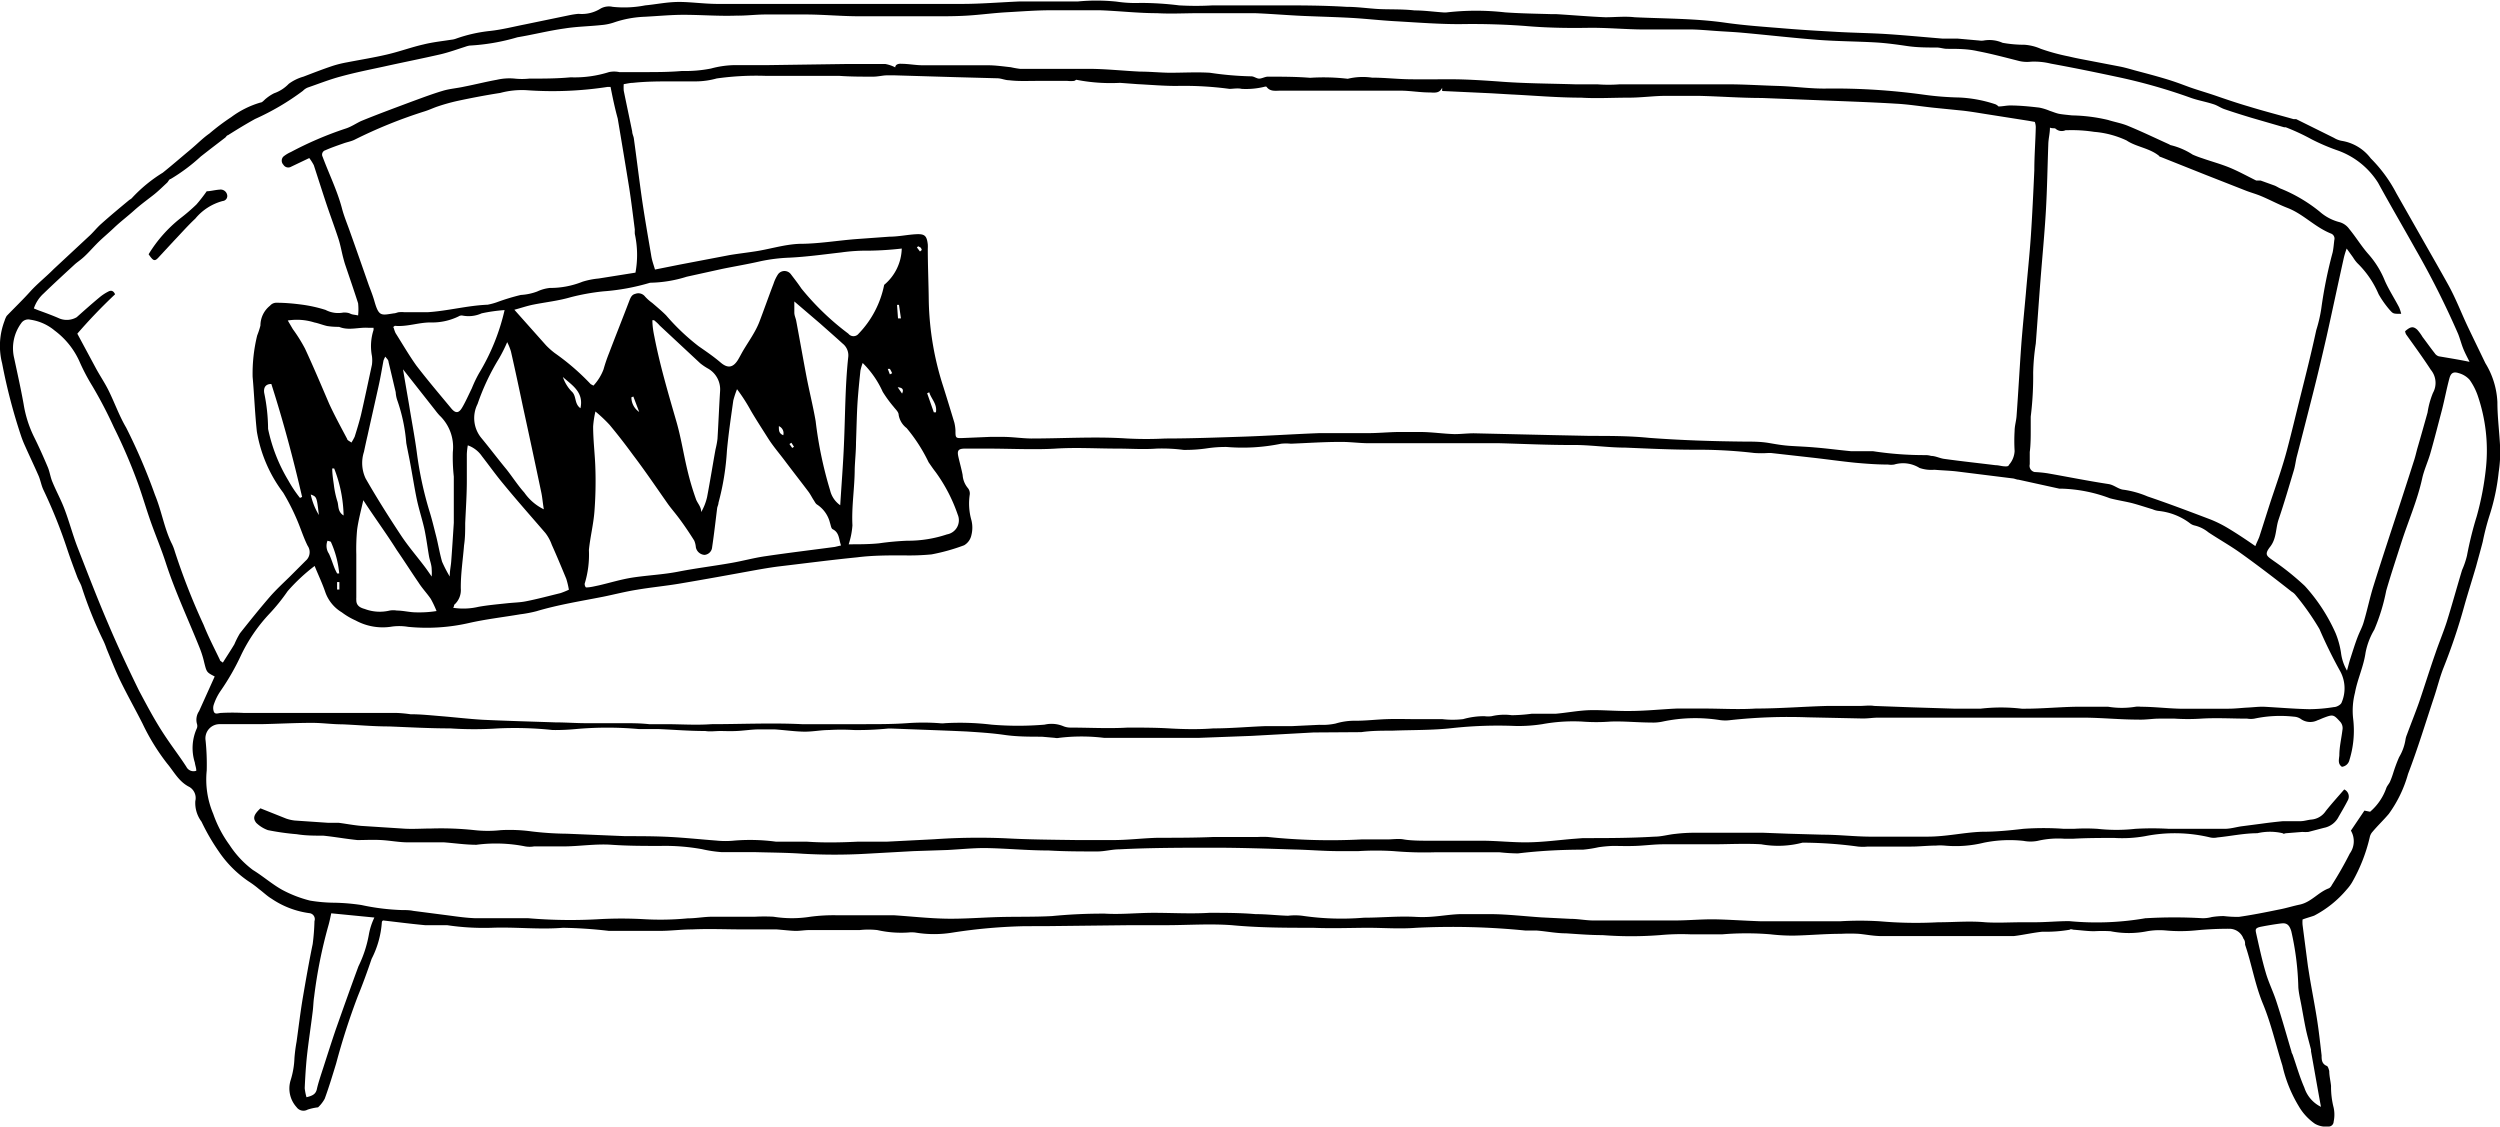 <svg xmlns="http://www.w3.org/2000/svg" viewBox="0 0 153.59 69.21"><g id="レイヤー_2" data-name="レイヤー 2"><g id="レイヤー_1-2" data-name="レイヤー 1"><path d="M141.46,56.49a2.19,2.19,0,0,0,0,.33l.33,2.54.12.75c.14.82.3,1.64.43,2.46s.2,1.51.29,2.27c0,.25,0,.5.3.64.08,0,.14.2.17.32,0,.3.08.61.11.91a5.12,5.12,0,0,0,.16,1.34,2.06,2.06,0,0,1,0,.86.31.31,0,0,1-.33.3,1.36,1.36,0,0,1-.82-.17,3.37,3.37,0,0,1-1-1.09,8.37,8.37,0,0,1-1-2.49c-.4-1.27-.69-2.57-1.19-3.78s-.69-2.44-1.1-3.64c0-.12,0-.25-.1-.37a.92.92,0,0,0-.87-.61,20.35,20.35,0,0,0-2.07.1,9.84,9.84,0,0,1-1.88,0,4.39,4.39,0,0,0-1.09.05,5.73,5.73,0,0,1-2.26,0,8.85,8.85,0,0,0-1,0c-.41,0-.83-.06-1.24-.09-.09,0-.19-.07-.27,0a8.48,8.48,0,0,1-1.67.12c-.59.06-1.18.2-1.77.27-.38,0-.76,0-1.14,0l-1.08,0-4.09,0c-.58,0-1.17,0-1.75,0s-1-.1-1.46-.14a9.76,9.76,0,0,0-1.08,0c-1,0-1.93.09-2.89.11a12,12,0,0,1-1.46-.08,17.92,17.92,0,0,0-2.93,0c-.64,0-1.3,0-2,0a14.29,14.29,0,0,0-1.85.05,23.11,23.11,0,0,1-3.53,0c-.75,0-1.49-.06-2.24-.11-.59,0-1.18-.12-1.78-.17-.23,0-.47,0-.7,0A45.4,45.4,0,0,0,87,57c-1,.08-2,0-2.94,0s-2.25.05-3.38,0c-1.65,0-3.31,0-5-.16-1.36-.1-2.71,0-4.06,0-.73,0-1.45,0-2.18,0l-5.29.06H63a33.28,33.28,0,0,0-4.45.39,7,7,0,0,1-2.33,0,2,2,0,0,0-.43,0,6.68,6.68,0,0,1-1.89-.15,4.92,4.92,0,0,0-1.09,0h-3.1c-.27,0-.54.05-.81.05s-.79-.06-1.18-.09l-1,0-1,0c-1.07,0-2.14-.05-3.21,0-.65,0-1.3.09-2,.09-1,0-2.06,0-3.1,0A27.74,27.74,0,0,0,34.58,57c-1.47.12-2.94-.06-4.4,0a15.3,15.3,0,0,1-2.71-.16c-.44,0-.9,0-1.35,0-.86-.08-1.72-.19-2.57-.29-.05,0-.09.07-.09.1a5.79,5.79,0,0,1-.63,2.26c-.26.77-.54,1.54-.85,2.3a42.26,42.26,0,0,0-1.33,4.13c-.22.72-.44,1.45-.7,2.16a2.07,2.07,0,0,1-.41.53,3.22,3.22,0,0,0-.64.14.52.52,0,0,1-.68-.15,1.71,1.71,0,0,1-.36-1.67A5.15,5.15,0,0,0,18.09,65,9.83,9.83,0,0,1,18.22,64c.13-.93.24-1.87.4-2.8S19,59,19.21,58a13.38,13.38,0,0,0,.11-1.41A.37.37,0,0,0,19,56.1a5.4,5.4,0,0,1-2.32-.89c-.27-.16-.51-.4-.77-.59a6,6,0,0,0-.65-.48,6.89,6.89,0,0,1-1.82-1.83,13,13,0,0,1-1.06-1.83A1.91,1.91,0,0,1,12,49.21a.79.79,0,0,0-.36-.86c-.65-.32-.95-.94-1.37-1.44a13.13,13.13,0,0,1-1.51-2.45c-.44-.87-.92-1.72-1.35-2.6-.32-.65-.58-1.33-.86-2a4.47,4.47,0,0,0-.25-.6A25,25,0,0,1,5,36c-.07-.18-.18-.36-.25-.54-.21-.56-.42-1.12-.61-1.69A30.93,30.93,0,0,0,2.67,30.1c-.13-.27-.18-.59-.3-.87-.27-.62-.56-1.22-.83-1.83a6.25,6.25,0,0,1-.24-.6A34.71,34.71,0,0,1,.13,22.32a4.31,4.31,0,0,1,.15-2.61,1.36,1.36,0,0,1,.13-.3c.48-.5,1-1,1.44-1.49s1-.93,1.45-1.39l2.15-2c.27-.24.49-.53.76-.77.57-.51,1.16-1,1.74-1.48,0,0,.13-.07.17-.13A9,9,0,0,1,10,10.61c.55-.44,1.09-.91,1.63-1.36s.8-.74,1.24-1.05a13.23,13.23,0,0,1,1.33-1A5.67,5.67,0,0,1,16,6.3c.12,0,.23-.16.35-.25a2.58,2.58,0,0,1,.49-.32,2.29,2.29,0,0,0,.9-.58,2.8,2.8,0,0,1,.9-.44c.6-.23,1.19-.46,1.79-.66a6.8,6.8,0,0,1,.89-.22c.82-.16,1.64-.29,2.45-.48s1.5-.45,2.25-.62c.56-.14,1.14-.2,1.71-.29A1.1,1.1,0,0,0,28,2.38a9.05,9.05,0,0,1,2.12-.48c.72-.08,1.42-.26,2.13-.4L35,.93a5,5,0,0,1,.54-.08A2.17,2.17,0,0,0,36.91.52a1.06,1.06,0,0,1,.73-.1,6.69,6.69,0,0,0,2-.09c.65-.06,1.3-.2,2-.21S43.18.23,44,.24c1.16,0,2.32,0,3.48,0s2.47,0,3.7,0l4.91,0c1,0,2.06,0,3.09,0S61.47.14,62.63.09c.74,0,1.48,0,2.23,0l1.36,0A11.88,11.88,0,0,1,68.6.1a7.85,7.85,0,0,0,1.46.08,19.13,19.13,0,0,1,2.38.15,17.88,17.88,0,0,0,2.07,0c1.29,0,2.58,0,3.87,0,1.45,0,2.89,0,4.34.09.64,0,1.27.09,1.9.13s1.52,0,2.28.09c.58,0,1.15.08,1.73.12a1.22,1.22,0,0,0,.27,0,15.79,15.79,0,0,1,3.57,0c1,.07,1.93.08,2.89.11h.27c1,.06,2,.15,3,.19.6,0,1.2-.07,1.8,0,1.86.09,3.74.07,5.6.34,1.2.17,2.42.25,3.63.35s2.14.15,3.21.21,2.1.07,3.15.14,2.2.18,3.3.27c.31,0,.62,0,.93,0l1.35.12a.84.84,0,0,0,.27,0,2,2,0,0,1,1.16.14,7.61,7.61,0,0,0,1.35.12,3,3,0,0,1,1,.25,12.61,12.61,0,0,0,1.73.47c.37.09.74.16,1.11.23l2.08.4c.28.06.56.14.84.22.64.17,1.29.34,1.92.53s1,.34,1.44.5,1.1.35,1.65.54,1.31.45,2,.65c.91.28,1.84.52,2.76.78,0,0,.11,0,.16,0l2.32,1.15a1.38,1.38,0,0,0,.46.18,2.79,2.79,0,0,1,1.8,1.08,8.68,8.68,0,0,1,1.57,2.14l1.67,2.94c.5.88,1,1.75,1.5,2.65s.82,1.77,1.24,2.65.71,1.47,1.06,2.2a5,5,0,0,1,.74,2.4c0,.94.13,1.88.17,2.82a8,8,0,0,1-.09,1.47,13.1,13.1,0,0,1-.59,2.75,15.57,15.57,0,0,0-.39,1.53c-.13.51-.27,1-.41,1.52-.24.82-.5,1.63-.73,2.45A35.85,35.85,0,0,1,150.13,41c-.24.6-.39,1.24-.6,1.86-.52,1.57-1,3.15-1.59,4.69A7.72,7.72,0,0,1,146.76,50c-.32.38-.69.73-1,1.1a.7.7,0,0,0-.17.33,10.25,10.25,0,0,1-1.09,2.78,2.67,2.67,0,0,1-.32.43,6.6,6.6,0,0,1-2,1.61C142,56.32,141.72,56.39,141.46,56.49ZM19.33,34.77a11.22,11.22,0,0,0-1.66,1.55,11.73,11.73,0,0,1-1.13,1.4,10,10,0,0,0-1.72,2.51,14.8,14.8,0,0,1-1.27,2.22,3.31,3.31,0,0,0-.41.82.66.66,0,0,0,0,.46c.08.18.27.08.43.07a13.28,13.28,0,0,1,1.41,0c.56,0,1.11,0,1.67,0,.91,0,1.81,0,2.72,0l1.68,0c1.1,0,2.21,0,3.31,0a8.08,8.08,0,0,1,.86.08c.64,0,1.27.07,1.9.12.85.07,1.69.17,2.54.22,1.49.07,3,.11,4.46.16.64,0,1.27.05,1.91.05l2.28,0c.52,0,1,0,1.57.06.35,0,.69,0,1,0,.94,0,1.88.07,2.83,0,1.85,0,3.7-.09,5.55,0,.52,0,1,0,1.58,0l2.27,0c.87,0,1.75,0,2.61-.06a13.49,13.49,0,0,1,2,0,1.22,1.22,0,0,0,.33,0,16.21,16.21,0,0,1,2.87.09,19.58,19.58,0,0,0,3.25,0,1.89,1.89,0,0,1,1.17.1,1.16,1.16,0,0,0,.42.08c1.17,0,2.35.07,3.52,0,.85,0,1.7,0,2.55.05s1.81.07,2.71,0c1.07,0,2.14-.1,3.21-.14.54,0,1.08,0,1.63,0l1.68-.08a3.78,3.78,0,0,0,1-.08,4,4,0,0,1,1.23-.17c.65,0,1.29-.08,1.94-.1s1.09,0,1.63,0,1.16,0,1.74,0a5.54,5.54,0,0,0,1.29,0A4.69,4.69,0,0,1,91.2,44a1.62,1.62,0,0,0,.44,0,3.43,3.43,0,0,1,1.24-.06,10.16,10.16,0,0,0,1.22-.09c.49,0,1,0,1.47,0,.7-.06,1.4-.2,2.1-.22s1.62.06,2.43.05c1,0,2-.11,2.93-.15.54,0,1.09,0,1.63,0,1.07,0,2.14.07,3.21,0,1.47,0,2.93-.12,4.4-.16.66,0,1.31,0,2,0,.29,0,.58-.05.87,0l2.44.09,2.56.08c.51,0,1,0,1.52,0a10.88,10.88,0,0,1,2.55,0l.21,0c1,0,2.07-.1,3.1-.12.65,0,1.3,0,2,0a5.26,5.26,0,0,0,1.68,0,1.16,1.16,0,0,1,.32,0c.8,0,1.6.1,2.39.12,1,0,2,0,3,0,.4,0,.79-.05,1.19-.07s.65-.06,1-.05c.92.05,1.85.13,2.77.15a9.85,9.85,0,0,0,1.52-.13c.17,0,.43-.15.47-.28a2.2,2.2,0,0,0-.07-1.89,28.91,28.91,0,0,1-1.29-2.62A15.86,15.86,0,0,0,141,36.52a.87.87,0,0,0-.21-.17c-1-.79-2.06-1.6-3.12-2.36-.64-.46-1.34-.85-2-1.29a2.1,2.1,0,0,0-.86-.42.73.73,0,0,1-.29-.15,3.84,3.84,0,0,0-1.9-.74,1.27,1.27,0,0,1-.37-.1c-.4-.12-.79-.25-1.19-.36s-1-.2-1.44-.32a9.1,9.1,0,0,0-3-.59l-.11,0-2.5-.55c-.12,0-.24-.07-.37-.08l-3.45-.43c-.45-.05-.9-.06-1.35-.1a2.22,2.22,0,0,1-.91-.11,1.91,1.91,0,0,0-1.56-.21,1.22,1.22,0,0,1-.38,0c-.67,0-1.34-.05-2-.11-.9-.09-1.8-.22-2.7-.32l-2.49-.28s-.1,0-.16,0a6.17,6.17,0,0,1-.86,0,29.44,29.44,0,0,0-3.63-.2c-1.44,0-2.87-.07-4.3-.13-1.11,0-2.22-.18-3.32-.16-1.47,0-2.94-.07-4.41-.11-1.32,0-2.65,0-4,0l-1.14,0-1.79,0-1.09,0c-.59,0-1.19-.09-1.79-.08-1,0-2,.07-3,.11a3,3,0,0,0-.6,0,11.75,11.75,0,0,1-3.35.2,7.8,7.8,0,0,0-1.18.08,9.08,9.08,0,0,1-1.47.1,10.2,10.2,0,0,0-1.66-.08c-.8.06-1.6,0-2.39,0-1.27,0-2.54-.08-3.81,0s-2.8,0-4.2,0c-.45,0-.91,0-1.36,0s-.49.15-.41.51.19.74.26,1.11a1.39,1.39,0,0,0,.31.79.53.53,0,0,1,.13.4,3.72,3.72,0,0,0,.1,1.59,1.87,1.87,0,0,1,0,.91.94.94,0,0,1-.45.63,12.09,12.09,0,0,1-2,.56,14.39,14.39,0,0,1-1.74.06c-.94,0-1.89,0-2.83.12-1.61.16-3.21.37-4.82.56-.48.06-1,.15-1.45.23-1.53.28-3.07.56-4.61.82-.88.15-1.76.23-2.64.38-.7.11-1.39.29-2.08.43-1.37.27-2.76.49-4.1.89a7.76,7.76,0,0,1-1,.19c-1.06.18-2.12.3-3.17.54a11.64,11.64,0,0,1-3.72.23,3.32,3.32,0,0,0-1.09,0,3.48,3.48,0,0,1-2.13-.39,4.3,4.3,0,0,1-.85-.5,2.36,2.36,0,0,1-1-1.2C19.8,35.83,19.56,35.34,19.33,34.77ZM40.24,16.56l1.5-.3,3.09-.59c.48-.08,1-.14,1.45-.21.95-.13,1.86-.44,2.83-.48,1.16,0,2.32-.2,3.47-.29l2.07-.15c.54,0,1.08-.12,1.62-.15s.67.09.73.63a2.44,2.44,0,0,1,0,.27c0,1.07.05,2.14.06,3.21a18.22,18.22,0,0,0,.9,5.28c.23.73.45,1.45.67,2.18a2.53,2.53,0,0,1,.07.48c0,.47,0,.49.47.47l1.67-.07c.26,0,.51,0,.76,0,.58,0,1.16.09,1.74.1,2,0,3.94-.13,5.92,0a22.64,22.64,0,0,0,2.33,0c1.56,0,3.12-.06,4.68-.11s3.19-.16,4.78-.22c1,0,2,0,3,0,.61,0,1.23-.06,1.84-.07.46,0,.91,0,1.36,0,.7,0,1.4.11,2.11.13.39,0,.79-.05,1.19-.05l4.78.11,2.39.05c1.2,0,2.4,0,3.59.12,2,.15,3.91.21,5.87.23.51,0,1,0,1.52.09s.82.14,1.23.17,1,.05,1.57.1c.74.06,1.48.16,2.22.23.45,0,.9,0,1.35,0a20.82,20.82,0,0,0,3.25.24,1.19,1.19,0,0,1,.32.05c.26,0,.52.14.79.18,1,.14,2.11.26,3.17.39.18,0,.36.06.54.07s.25,0,.29-.1a1.38,1.38,0,0,0,.34-.84,10.26,10.26,0,0,1,0-1.24c0-.31.1-.61.12-.92.11-1.5.19-3,.3-4.51.08-1,.18-2,.27-3,.1-1.19.23-2.38.31-3.57s.15-2.65.21-4c0-.88.07-1.77.09-2.66a1,1,0,0,0-.06-.32l-.39-.07-2.73-.43c-.43-.07-.86-.14-1.29-.19l-1.79-.18c-.77-.08-1.55-.21-2.33-.25-1.64-.1-3.29-.15-4.93-.22l-3.31-.13c-1.29,0-2.58-.1-3.87-.13-.69,0-1.37,0-2.06,0S100.83,6,100.07,6c-1,0-2,.06-2.93,0-1.45,0-2.9-.13-4.34-.2l-1.2-.07-3-.14,0-.2c-.16.36-.48.3-.77.29-.58,0-1.15-.1-1.73-.11-1.37,0-2.75,0-4.12,0-1.11,0-2.22,0-3.32,0-.3,0-.63.07-.85-.24a.16.16,0,0,0-.12,0,4.76,4.76,0,0,1-1.41.13c-.24-.06-.51,0-.75,0a20.9,20.9,0,0,0-3.26-.18c-.79,0-1.59-.07-2.38-.11l-1.08-.08a11,11,0,0,1-2.69-.19s-.09.06-.13.07a1.9,1.9,0,0,1-.41,0c-.61,0-1.23,0-1.85,0S62.56,5,62,4.93c-.24,0-.47-.11-.7-.12L58.7,4.74,55,4.63c-.19,0-.37,0-.55,0s-.53.08-.8.08c-.7,0-1.4,0-2.1-.05-1.51,0-3,0-4.52,0a17.52,17.52,0,0,0-3,.16A4.82,4.82,0,0,1,42.72,5c-.46,0-.9,0-1.35,0-.83,0-1.66,0-2.49.09-.18,0-.36.05-.56.08a2.66,2.66,0,0,0,0,.4c.17.84.35,1.67.52,2.51,0,.14.08.28.1.42.16,1.15.3,2.3.46,3.45s.39,2.47.6,3.7C40.05,16,40.14,16.22,40.24,16.56ZM145.61,49.87a3.4,3.4,0,0,0,1-1.47c.05-.13.16-.24.22-.37a5.27,5.27,0,0,0,.19-.51,9.85,9.85,0,0,1,.37-1,3,3,0,0,0,.4-1.12,1.29,1.29,0,0,1,.08-.26c.25-.68.52-1.35.75-2,.34-1,.65-2,1-3,.22-.65.49-1.29.7-1.94.33-1.06.62-2.12.94-3.18a5.08,5.08,0,0,0,.3-.88,21.93,21.93,0,0,1,.6-2.42,17.87,17.87,0,0,0,.57-3,10.38,10.38,0,0,0-.5-4.39,3.83,3.83,0,0,0-.51-1,1.39,1.39,0,0,0-.68-.41c-.32-.1-.47,0-.56.33-.17.63-.29,1.28-.45,1.91-.24.91-.47,1.82-.73,2.73-.15.5-.38,1-.49,1.5-.3,1.37-.87,2.65-1.3,4-.32,1-.63,1.93-.91,2.9a12,12,0,0,1-.73,2.39,4.39,4.39,0,0,0-.54,1.42c-.12.85-.5,1.63-.65,2.46a4.42,4.42,0,0,0-.11,1.61,6.11,6.11,0,0,1-.23,2.52.54.54,0,0,1-.46.42c-.27-.18-.18-.46-.16-.7,0-.52.12-1,.19-1.56a.59.59,0,0,0-.13-.5c-.41-.45-.44-.47-1-.26-.14.05-.27.12-.4.16a1,1,0,0,1-1-.06.82.82,0,0,0-.45-.16,7.63,7.63,0,0,0-2.43.12,1.3,1.3,0,0,1-.44,0c-.94,0-1.89-.06-2.83,0a12.52,12.52,0,0,1-1.62,0c-.33,0-.66,0-1,0s-.83.08-1.25.06c-1.09,0-2.18-.11-3.27-.12-2.87,0-5.74,0-8.62,0-1.36,0-2.72,0-4.09,0-.32,0-.65.06-1,.05l-3.32-.07a32.67,32.67,0,0,0-4.74.17,2.36,2.36,0,0,1-.65,0,9.69,9.69,0,0,0-3.52.09,2.72,2.72,0,0,1-.7.06c-.83,0-1.67-.09-2.5-.06a11.47,11.47,0,0,1-1.76,0,10.58,10.58,0,0,0-2.44.16,9.36,9.36,0,0,1-1.68.11,26,26,0,0,0-3.84.13c-1.22.14-2.47.11-3.7.16-.63,0-1.27,0-1.9.09L80.7,45l-3.81.21-3.2.12c-.69,0-1.38,0-2.06,0H70.54l-1.3,0H67.82a11.5,11.5,0,0,0-2.75,0,.62.62,0,0,1-.27,0L64,45.26c-.76,0-1.53,0-2.29-.11s-1.55-.16-2.32-.21c-1.52-.07-3.05-.12-4.57-.18l-.27,0a18.44,18.44,0,0,1-2.1.09,12.85,12.85,0,0,0-1.52,0c-.52,0-1,.11-1.56.1s-1.19-.1-1.79-.14c-.31,0-.61,0-.92,0-.47,0-.94.08-1.41.1s-.68,0-1,0-.62.05-.92,0c-1,0-1.93-.08-2.89-.12-.4,0-.8,0-1.2,0a21.63,21.63,0,0,0-3.86,0,13.49,13.49,0,0,1-1.42.06,22.12,22.12,0,0,0-3.36-.1,22.23,22.23,0,0,1-2.94,0c-1.25,0-2.5-.07-3.75-.12-1,0-1.92-.09-2.88-.13-.62,0-1.24-.09-1.85-.09-1.05,0-2.1.06-3.16.08-.27,0-.54,0-.81,0-.56,0-1.12,0-1.68,0a.87.87,0,0,0-.9,1,14.31,14.31,0,0,1,.07,1.85A5.4,5.4,0,0,0,13.1,50a7.29,7.29,0,0,0,1,1.91,6,6,0,0,0,1.44,1.54c.62.38,1.17.87,1.8,1.22a7.39,7.39,0,0,0,1.71.66,9.54,9.54,0,0,0,1.52.13,12.65,12.65,0,0,1,1.63.14,13.79,13.79,0,0,0,2.48.31c.24,0,.47,0,.71.05l2.16.28c.53.07,1.07.15,1.62.17.88,0,1.77,0,2.66,0,.2,0,.4,0,.6,0a30.62,30.62,0,0,0,4.39.06,24.66,24.66,0,0,1,2.72,0,17.5,17.5,0,0,0,2.71-.05c.51,0,1-.1,1.52-.1.87,0,1.74,0,2.61,0a10.81,10.81,0,0,1,1.14,0,7.2,7.2,0,0,0,2.27,0,10.92,10.92,0,0,1,1.62-.09c.63,0,1.26,0,1.89,0s1.08,0,1.62,0c1.07.07,2.14.19,3.2.21s2.17-.07,3.25-.1,2.17,0,3.26-.06a32,32,0,0,1,3.25-.15c1,.06,2-.05,3-.05,1.14,0,2.28.07,3.42,0,.94,0,1.89,0,2.83.08.67,0,1.33.08,2,.1a3.66,3.66,0,0,1,.87,0,16.59,16.59,0,0,0,3.79.12c1.07,0,2.14-.11,3.2-.05s1.81-.14,2.71-.17c.61,0,1.23,0,1.84,0,1,0,2.1.13,3.15.2l1.79.09c.45,0,.9.09,1.36.1l4.39,0c.22,0,.44,0,.65,0,.82,0,1.63-.08,2.44-.07s1.92.09,2.88.12c.47,0,.94,0,1.41,0l3.43,0a20,20,0,0,1,2.45,0,25.31,25.31,0,0,0,3.59.06c1,0,1.91-.09,2.88,0,.75.05,1.52,0,2.28,0H125c.71,0,1.42-.07,2.12-.07a17.62,17.62,0,0,0,4.7-.18h.06a29.86,29.86,0,0,1,3.41,0,2.06,2.06,0,0,0,.59-.07,4.71,4.71,0,0,1,.74-.06,7.29,7.29,0,0,0,.92.05c.83-.12,1.64-.28,2.46-.45.44-.08.87-.22,1.31-.31.7-.16,1.13-.77,1.78-1a.48.48,0,0,0,.17-.2,21.75,21.75,0,0,0,1.1-1.93,1.29,1.29,0,0,0,.07-1.41l.83-1.23Zm6.11-27.64c-.15-.3-.29-.56-.4-.84s-.19-.59-.3-.87a52.85,52.85,0,0,0-2.62-5.21c-.76-1.36-1.55-2.71-2.3-4.08a4.85,4.85,0,0,0-2.52-2A12.45,12.45,0,0,1,142,8.55a13.25,13.25,0,0,0-1.57-.73l-.1,0-2-.58c-.56-.17-1.11-.34-1.66-.53-.24-.08-.45-.24-.69-.31-.49-.16-1-.24-1.47-.42A34.58,34.58,0,0,0,130,4.71c-1.31-.28-2.63-.55-4-.8a4.28,4.28,0,0,0-1.23-.12,2.09,2.09,0,0,1-.79-.06c-.83-.21-1.65-.43-2.49-.59C120.88,3,120.24,3,119.62,3c-.2,0-.4-.07-.6-.08-.61,0-1.23,0-1.84-.09s-1.26-.18-1.9-.22c-1.19-.07-2.39-.07-3.58-.16-1.56-.12-3.11-.3-4.67-.44-.54-.05-1.08-.07-1.63-.11s-1-.08-1.46-.09c-1,0-2,0-3,0s-2.27-.12-3.41-.1-2.44,0-3.65-.1-2.68-.15-4-.13-2.82-.1-4.23-.18c-.87-.05-1.74-.15-2.61-.2s-2-.08-2.94-.12-2-.13-3-.17c-.47,0-.94,0-1.41,0-.68,0-1.37,0-2.05,0-.85,0-1.71.05-2.56,0-1.18,0-2.35-.14-3.53-.18-1,0-2,0-2.94,0s-1.81.07-2.71.12-1.66.16-2.5.21S57.76,1,56.94,1s-1.38,0-2.07,0S53.5,1,52.81,1C51.74,1,50.67.9,49.6.89c-.86,0-1.71,0-2.56,0-.6,0-1.2.08-1.79.07C44.16,1,43.07.91,42,.91c-.8,0-1.6.08-2.4.12a6.59,6.59,0,0,0-1.91.36,3.22,3.22,0,0,1-.75.15c-.75.08-1.51.09-2.26.21-1,.14-1.92.38-2.89.54a12.76,12.76,0,0,1-2.94.51,1.45,1.45,0,0,0-.26.07c-.5.16-1,.34-1.5.46-1.17.27-2.34.5-3.51.76-.88.19-1.78.37-2.65.61-.68.18-1.33.44-2,.67a.85.85,0,0,0-.32.21,15.44,15.44,0,0,1-2.94,1.73c-.56.31-1.12.65-1.67,1-.07,0-.11.11-.17.15l-.9.69-.59.46A11.1,11.1,0,0,1,10.48,11c-.09,0-.14.16-.22.23-.25.23-.49.47-.76.69s-.84.63-1.25,1S7.41,13.61,7,14s-.73.64-1.08,1-.49.53-.75.77-.43.33-.63.52c-.63.58-1.25,1.15-1.87,1.75a2.15,2.15,0,0,0-.59.91l.27.11c.44.16.88.32,1.31.51a1.21,1.21,0,0,0,1.05-.08c.46-.41.92-.82,1.39-1.21a2.82,2.82,0,0,1,.54-.36c.16-.09.32-.09.43.16a32.79,32.79,0,0,0-2.32,2.42l1.15,2.14c.25.46.55.9.78,1.37.37.75.65,1.55,1.07,2.26A35.74,35.74,0,0,1,9.52,30.4c.41,1,.56,2,1,2.93a2.87,2.87,0,0,1,.22.55,40.55,40.55,0,0,0,1.77,4.51c.29.73.66,1.44,1,2.15,0,.07.12.11.18.17.25-.4.49-.76.71-1.13a5.26,5.26,0,0,1,.34-.67c.61-.77,1.22-1.53,1.86-2.27.37-.42.78-.8,1.18-1.19l1-1a.69.69,0,0,0,.12-.92c-.26-.52-.43-1.08-.66-1.61a13.45,13.45,0,0,0-.84-1.65,8.6,8.6,0,0,1-1.62-3.76c-.12-1.12-.16-2.24-.26-3.36a9.85,9.85,0,0,1,.28-2.54A4.82,4.82,0,0,0,16,20a1.56,1.56,0,0,1,.59-1.22.51.51,0,0,1,.42-.18c.52,0,1.05.05,1.57.12a8.58,8.58,0,0,1,1.42.32,1.67,1.67,0,0,0,1.1.16c.12,0,.28,0,.42.07s.27.06.48.11a3.42,3.42,0,0,0,0-.75c-.26-.81-.54-1.62-.81-2.42-.05-.16-.09-.32-.13-.47-.09-.37-.16-.75-.28-1.11-.25-.76-.53-1.5-.78-2.26s-.48-1.48-.72-2.22A3.08,3.08,0,0,0,19,9.71l-1.11.53a.35.35,0,0,1-.48-.12.36.36,0,0,1,0-.5,2,2,0,0,1,.46-.28A21.59,21.59,0,0,1,21.2,7.91c.37-.11.69-.34,1-.48,1-.41,2.06-.8,3.1-1.19.63-.23,1.26-.47,1.9-.66.43-.13.89-.16,1.33-.26.67-.13,1.33-.3,2-.42a3.42,3.42,0,0,1,1.1-.07,4.31,4.31,0,0,0,.88,0c.85,0,1.7,0,2.55-.08a7,7,0,0,0,2.35-.32,1.52,1.52,0,0,1,.64,0c.49,0,1,0,1.46,0,.8,0,1.6,0,2.4-.07a8,8,0,0,0,1.77-.15A5.87,5.87,0,0,1,45.28,4c.65,0,1.3,0,1.95,0l4.92-.07c.75,0,1.49,0,2.23,0a2.17,2.17,0,0,1,.62.21c0-.16.17-.24.38-.22.44,0,.87.09,1.31.09,1.32,0,2.65,0,4,0,.47,0,.94.07,1.41.12a5.67,5.67,0,0,0,.57.1c1.41,0,2.82,0,4.23,0,1,0,2.1.12,3.15.17.59,0,1.19.06,1.79.07.83,0,1.67-.05,2.49,0a19.79,19.79,0,0,0,2.55.22c.16,0,.32.14.48.14s.36-.12.53-.12c.87,0,1.73,0,2.6.07a12.72,12.72,0,0,1,2.31.06,3.94,3.94,0,0,1,1.49-.07c.77,0,1.54.09,2.31.1s1.71,0,2.56,0S91,4.93,92,5c1.59.13,3.18.13,4.77.18l1.36,0a9.09,9.09,0,0,0,1.38,0c.44,0,.88,0,1.31,0,1.77,0,3.55,0,5.33,0,1,0,2.06.07,3.09.1s2,.18,3,.16a40.22,40.22,0,0,1,5.9.37,18.45,18.45,0,0,0,2.22.18,8.14,8.14,0,0,1,2.24.42.64.64,0,0,1,.18.13c.25,0,.48-.06.71-.06.59,0,1.19.06,1.79.13a3.23,3.23,0,0,1,.65.2c.19.06.37.14.56.18s.54.07.81.1a10.29,10.29,0,0,1,2.21.28c.41.13.84.2,1.24.37.85.35,1.68.75,2.52,1.13,0,0,.07.05.1.05a4.33,4.33,0,0,1,1.34.58,6.37,6.37,0,0,0,.61.23c.54.19,1.1.34,1.64.56s1.1.53,1.65.8c.08,0,.18,0,.27,0l.86.31c.15.06.28.16.43.21A9.38,9.38,0,0,1,142.51,13a2.92,2.92,0,0,0,1.23.65,1.1,1.1,0,0,1,.59.42c.42.51.76,1.08,1.19,1.56a5.62,5.62,0,0,1,1,1.63c.25.56.59,1.08.87,1.62a2.34,2.34,0,0,1,.13.4c-.47,0-.49,0-.68-.21a5.91,5.91,0,0,1-.71-1,5.86,5.86,0,0,0-1.31-1.91,2.27,2.27,0,0,1-.26-.35l-.39-.54a5.13,5.13,0,0,0-.17.55c-.36,1.61-.7,3.23-1.06,4.84-.27,1.18-.55,2.37-.85,3.55s-.66,2.6-1,3.9c-.06.27-.09.54-.17.8-.3,1-.59,2-.93,3-.19.55-.12,1.17-.52,1.68s-.18.58.23.88a16.52,16.52,0,0,1,1.9,1.53,10.82,10.82,0,0,1,1.89,2.9,5.24,5.24,0,0,1,.33,1.19,2.9,2.9,0,0,0,.37,1.11c.09-.32.14-.54.21-.75.14-.43.27-.86.43-1.28s.3-.63.4-1c.21-.71.36-1.44.58-2.15.54-1.73,1.11-3.44,1.67-5.16.27-.83.54-1.66.8-2.48.09-.26.15-.52.22-.79.22-.75.43-1.5.64-2.25a5.18,5.18,0,0,1,.33-1.2,1.26,1.26,0,0,0-.13-1.42c-.48-.74-1-1.45-1.52-2.18a.6.6,0,0,1-.06-.19c.33-.29.5-.32.75-.09a2.92,2.92,0,0,1,.32.44c.25.33.49.67.75,1a.46.46,0,0,0,.25.19C150.47,22,151.05,22.09,151.72,22.23ZM138.56,33.55c.08-.21.17-.38.24-.56.24-.74.47-1.48.71-2.22.35-1.05.72-2.09,1-3.15s.53-2.11.79-3.16c.35-1.39.7-2.78,1-4.17a8.84,8.84,0,0,0,.31-1.33,27.54,27.54,0,0,1,.7-3.46c.05-.24.07-.5.1-.75a.33.33,0,0,0-.2-.4c-1-.4-1.69-1.19-2.66-1.57-.55-.21-1.08-.5-1.63-.73-.33-.14-.68-.23-1-.36l-2.42-.95-2.76-1.1s-.07,0-.09-.06c-.6-.49-1.41-.55-2-.95a5.77,5.77,0,0,0-2-.53A8.92,8.92,0,0,0,127,8l-.1,0a.57.57,0,0,1-.61-.09c-.07-.06-.2,0-.35-.07,0,.35-.09.67-.1,1-.05,1.38-.07,2.76-.15,4.13s-.22,2.82-.33,4.23-.19,2.61-.29,3.91a13.53,13.53,0,0,0-.16,1.79,20.27,20.27,0,0,1-.15,2.7c0,.29,0,.58,0,.87s0,.87-.06,1.3c0,.25,0,.5,0,.75A.39.39,0,0,0,125,29a7.4,7.4,0,0,1,.81.08c1.25.22,2.49.47,3.74.66.35.06.61.33.94.35a5.89,5.89,0,0,1,1.45.41c1.3.44,2.59.93,3.88,1.42a7.49,7.49,0,0,1,1.06.53C137.43,32.78,138,33.16,138.56,33.55ZM37.51,5.34l-.18,0a22.27,22.27,0,0,1-5,.2,5.14,5.14,0,0,0-1.6.17c-.9.14-1.79.31-2.67.5a11.81,11.81,0,0,0-1.2.34c-.26.09-.51.21-.77.29a29.37,29.37,0,0,0-4.32,1.75c-.21.1-.45.14-.67.22-.37.13-.75.26-1.11.42a.28.28,0,0,0-.17.4c.39,1.05.89,2.06,1.18,3.14.13.51.34,1,.51,1.49.39,1.09.77,2.18,1.15,3.27.12.32.25.64.35,1,.27.93.41.84,1.19.72.1,0,.21-.06.31-.07a1.86,1.86,0,0,1,.33,0c.48,0,1,0,1.45,0,1.23-.08,2.43-.41,3.67-.46a3.87,3.87,0,0,0,.56-.15A13.15,13.15,0,0,1,32,18.12a3.38,3.38,0,0,0,1-.21,2.47,2.47,0,0,1,.78-.22,5.3,5.3,0,0,0,2-.38,4.79,4.79,0,0,1,1-.2l2.26-.36A6,6,0,0,0,39,14.37a2.56,2.56,0,0,1,0-.27c-.11-.84-.21-1.69-.34-2.53-.23-1.43-.47-2.86-.71-4.29C37.77,6.63,37.64,6,37.51,5.34ZM13.19,41.56c-.5-.26-.49-.26-.64-.84a5.9,5.9,0,0,0-.29-.93c-.7-1.75-1.51-3.46-2.09-5.26-.27-.83-.61-1.63-.9-2.45s-.51-1.59-.79-2.37A32.85,32.85,0,0,0,7,26.26a26.81,26.81,0,0,0-1.33-2.55,12.35,12.35,0,0,1-.8-1.53,4.82,4.82,0,0,0-1.51-1.87,3,3,0,0,0-1.5-.67.52.52,0,0,0-.56.22A2.6,2.6,0,0,0,.87,22c.2.94.41,1.87.58,2.82a7.12,7.12,0,0,0,.63,2c.31.62.59,1.25.86,1.89.12.29.16.63.29.92.23.56.52,1.08.73,1.64.29.76.5,1.56.79,2.32.62,1.59,1.23,3.18,1.9,4.74.59,1.39,1.23,2.75,1.89,4.1C9,43.29,9.45,44.15,10,45s1,1.41,1.45,2.11a.49.49,0,0,0,.61.24c0-.17-.07-.33-.09-.5a2.94,2.94,0,0,1,.13-2.12.41.41,0,0,0,0-.26.94.94,0,0,1,.13-.78ZM36,36.09c.26,0,.51-.07.76-.12.7-.16,1.4-.38,2.12-.49.93-.14,1.87-.18,2.79-.36,1.07-.21,2.15-.34,3.23-.53.71-.12,1.42-.32,2.13-.42,1.42-.21,2.84-.38,4.26-.57l.38-.09c-.14-.37-.09-.79-.52-1-.09-.05-.11-.25-.16-.39A1.87,1.87,0,0,0,50.2,31c-.1-.06-.15-.19-.22-.29s-.19-.34-.31-.5c-.49-.65-1-1.3-1.48-1.94-.34-.45-.71-.88-1-1.34s-.72-1.12-1.06-1.7a10.68,10.68,0,0,0-.85-1.32,5.54,5.54,0,0,0-.23.7c-.14,1-.29,2-.39,3.07a15.7,15.7,0,0,1-.52,3.21c0,.11-.06.21-.08.32-.1.81-.19,1.61-.31,2.41a.51.51,0,0,1-.47.47.58.58,0,0,1-.53-.47,1.3,1.3,0,0,0-.1-.41c-.29-.46-.59-.91-.91-1.34s-.53-.65-.77-1c-.7-1-1.38-2-2.08-2.92-.46-.63-.94-1.25-1.44-1.85a9,9,0,0,0-.87-.82,5.92,5.92,0,0,0-.14.92c0,.89.12,1.77.14,2.66a24.25,24.25,0,0,1-.06,2.56c-.06.79-.26,1.57-.34,2.37a6.07,6.07,0,0,1-.26,2.07S35.91,36,36,36.09ZM55.4,15.27a19.72,19.72,0,0,1-2,.13,11.17,11.17,0,0,0-1.73.11c-1.06.12-2.12.27-3.18.32a10.32,10.32,0,0,0-1.77.22c-.78.18-1.57.31-2.35.47L42.19,17a7.85,7.85,0,0,1-2.25.37h0a13.41,13.41,0,0,1-2.88.53,13.68,13.68,0,0,0-2,.36c-.75.22-1.51.3-2.27.45-.41.08-.81.22-1.19.32l1.95,2.19a4.69,4.69,0,0,0,.53.47,14.37,14.37,0,0,1,2.21,1.91s.09.05.17.09a3.05,3.05,0,0,0,.62-1,9.71,9.71,0,0,1,.34-1c.41-1.08.84-2.15,1.25-3.23.08-.2.15-.36.37-.41a.52.52,0,0,1,.59.17,2.73,2.73,0,0,0,.44.39c.29.25.58.49.85.76a13.45,13.45,0,0,0,2,1.9c.46.32.93.64,1.35,1s.75.34,1.06-.15c.11-.18.21-.38.32-.57.35-.59.76-1.15,1-1.77s.57-1.56.87-2.34a2.46,2.46,0,0,1,.28-.59.49.49,0,0,1,.79,0c.22.29.44.57.64.87a16.19,16.19,0,0,0,2.89,2.78.4.4,0,0,0,.63,0,6,6,0,0,0,1.57-3A3,3,0,0,0,55.4,15.27ZM52.14,33.44c.64,0,1.26,0,1.86-.06a17.11,17.11,0,0,1,1.73-.16,7.53,7.53,0,0,0,2.45-.39.88.88,0,0,0,.66-1.21A9.87,9.87,0,0,0,57.48,29c-.15-.19-.29-.4-.43-.6A10,10,0,0,0,55.7,26.3a1.28,1.28,0,0,1-.49-.81c0-.18-.19-.34-.31-.5a7.44,7.44,0,0,1-.67-.92A5.84,5.84,0,0,0,53,22.3a3.21,3.21,0,0,0-.14.48c-.07.68-.14,1.37-.18,2s-.06,1.6-.09,2.4c0,.54-.06,1.08-.08,1.63,0,1.15-.2,2.3-.14,3.47A4.87,4.87,0,0,1,52.14,33.44Zm-23.4-6.08a4.22,4.22,0,0,0-.06.54c0,.54,0,1.08,0,1.62,0,.87-.06,1.75-.1,2.62,0,.45,0,.9-.07,1.36-.07.88-.21,1.77-.2,2.66a1.2,1.2,0,0,1-.41,1s0,.1-.06.18a4.08,4.08,0,0,0,1.56-.06c.56-.1,1.12-.15,1.68-.21s.83-.05,1.24-.13c.71-.14,1.41-.33,2.11-.5a5.15,5.15,0,0,0,.52-.21,5.09,5.09,0,0,0-.16-.67c-.29-.7-.58-1.4-.89-2.09a2.63,2.63,0,0,0-.39-.72c-.86-1-1.75-2-2.61-3.05-.45-.54-.86-1.12-1.29-1.67A1.76,1.76,0,0,0,28.74,27.36Zm-5.07-5.45a1.61,1.61,0,0,0-.11.24c-.1.54-.19,1.08-.31,1.61-.22,1-.45,2-.67,3-.08.34-.15.67-.22,1a2.23,2.23,0,0,0,.1,1.63c.68,1.19,1.42,2.36,2.18,3.51.43.65.94,1.24,1.41,1.86.14.18.27.37.47.66a2.69,2.69,0,0,0,0-.45c0-.26-.11-.52-.16-.78-.09-.52-.15-1-.26-1.56s-.35-1.28-.49-1.94-.28-1.56-.43-2.35c-.07-.37-.15-.74-.22-1.12a10.43,10.43,0,0,0-.56-2.65,1.86,1.86,0,0,1-.09-.48c-.15-.62-.29-1.24-.44-1.85C23.87,22.12,23.78,22.05,23.67,21.91Zm16.51-2.24-.1,0c0,.33.05.67.12,1,.34,1.76.85,3.48,1.35,5.21.29,1,.44,2,.68,3a16.52,16.52,0,0,0,.54,1.82c.1.24.31.44.31.76a3.38,3.38,0,0,0,.36-.92c.19-1,.35-2,.52-2.94a5.12,5.12,0,0,0,.12-.64c.06-1,.1-2,.16-2.94a1.47,1.47,0,0,0-.73-1.37,3.49,3.49,0,0,1-.49-.33L40.53,20C40.42,19.87,40.3,19.77,40.18,19.67Zm-16,.44a2.06,2.06,0,0,0,.12.35c.42.66.81,1.34,1.28,2,.69.9,1.43,1.77,2.16,2.65.25.29.44.28.64-.05s.41-.8.61-1.21a7.76,7.76,0,0,1,.44-.92A13.12,13.12,0,0,0,31,19.05a10.18,10.18,0,0,0-1.41.2,1.94,1.94,0,0,1-1.16.14.34.34,0,0,0-.26.05,3.7,3.7,0,0,1-1.73.37c-.72,0-1.42.27-2.15.21C24.25,20,24.2,20.07,24.13,20.11Zm-3.83,36c-.06.28-.11.53-.18.77a29.38,29.38,0,0,0-.87,4.35c-.05.31-.05.62-.09.92-.11.9-.25,1.8-.35,2.7-.07.66-.11,1.34-.14,2a3.24,3.24,0,0,0,.11.56c.36-.09.57-.18.64-.51s.25-.87.39-1.3c.25-.78.5-1.56.76-2.33.46-1.3.92-2.6,1.4-3.9a7.32,7.32,0,0,0,.65-2,4,4,0,0,1,.33-1ZM17.68,19.69l.31.53a9.55,9.55,0,0,1,.75,1.2c.52,1.12,1,2.26,1.48,3.38.34.74.73,1.45,1.11,2.17,0,.08.15.13.26.22a3.61,3.61,0,0,0,.2-.36c.14-.45.28-.9.39-1.35.23-1,.45-2.05.67-3.07a2,2,0,0,0,0-.54,3.22,3.22,0,0,1,.1-1.6s0-.07,0-.13l-.3,0c-.61-.05-1.22.19-1.82-.06,0,0-.07,0-.11,0a4.21,4.21,0,0,1-.62-.05c-.27-.06-.53-.17-.79-.22A3.56,3.56,0,0,0,17.68,19.69ZM48.8,18.52c0,.31,0,.49,0,.68s.09.35.12.53c.2,1.07.39,2.14.59,3.21s.43,1.95.6,2.93A24.63,24.63,0,0,0,51,30.13a1.55,1.55,0,0,0,.62.91c.08-1.3.18-2.53.23-3.76.08-1.77.07-3.55.26-5.32a.92.92,0,0,0-.34-.85c-.46-.42-.92-.82-1.38-1.23ZM33.41,31.29c-.07-.42-.09-.74-.16-1.06Q32.7,27.61,32.13,25c-.24-1.14-.48-2.27-.74-3.41a3.36,3.36,0,0,0-.23-.57,9.17,9.17,0,0,1-.5,1,14,14,0,0,0-1.32,2.8,1.92,1.92,0,0,0,.25,2.11c.52.63,1,1.27,1.53,1.91.37.47.71,1,1.09,1.42A3.13,3.13,0,0,0,33.41,31.29Zm-11.09-.56c-.14.63-.3,1.22-.38,1.81a12.8,12.8,0,0,0-.05,1.52c0,.14,0,.29,0,.43,0,.74,0,1.48,0,2.22a1.1,1.1,0,0,0,0,.16c0,.32.21.46.51.54a2.61,2.61,0,0,0,1.54.1,1.29,1.29,0,0,1,.44,0c.37,0,.75.1,1.13.11s.81,0,1.31-.08a6.58,6.58,0,0,0-.35-.74c-.23-.34-.52-.64-.75-1-.46-.67-.89-1.35-1.34-2C23.74,32.78,23,31.78,22.32,30.73Zm5.31,4.69c0-.36.07-.64.09-.92.06-.79.11-1.59.16-2.38,0-.28,0-.56,0-.84,0-.66,0-1.31,0-2a11,11,0,0,1-.06-1.51A2.68,2.68,0,0,0,27,25.52a3.36,3.36,0,0,1-.24-.29l-2-2.54c.13.78.25,1.47.37,2.17.16,1,.34,1.92.47,2.88a22.19,22.19,0,0,0,.8,3.72c.15.48.27,1,.39,1.46s.22,1.07.37,1.59A8.36,8.36,0,0,0,27.63,35.42ZM142.59,68c-.22-1.2-.41-2.3-.61-3.41l0-.1c-.11-.44-.24-.88-.33-1.32s-.17-.9-.25-1.34-.17-.78-.2-1.17a17.22,17.22,0,0,0-.43-3.44c-.11-.37-.26-.53-.6-.49s-.83.12-1.24.2-.37.18-.31.46c.18.8.35,1.59.58,2.37.17.59.45,1.15.64,1.73.33,1,.63,2.08.94,3.12,0,.07.06.14.08.21.23.66.42,1.34.71,2A2,2,0,0,0,142.59,68ZM18.43,30.59l.13-.06c-.54-2.34-1.16-4.66-1.89-6.94-.38,0-.48.25-.44.54a11.09,11.09,0,0,1,.24,2.22s0,0,0,0a10.15,10.15,0,0,0,1.25,3.18A7.59,7.59,0,0,0,18.43,30.59Zm2.1-1.81-.12,0c0,.32.05.65.1,1a5.66,5.66,0,0,0,.21,1c.1.27,0,.65.39.89A8.39,8.39,0,0,0,20.53,28.78Zm.18,6.45.13,0a6.06,6.06,0,0,0-.5-1.91c0-.06-.14-.07-.22-.1a.86.86,0,0,0,.09.8c.13.28.22.57.33.85C20.59,35,20.65,35.11,20.71,35.23ZM35.66,25.08c.22-1-.52-1.41-1.08-1.92a2.36,2.36,0,0,0,.53.88C35.44,24.32,35.26,24.79,35.66,25.08Zm-16.57,5.3a4.1,4.1,0,0,0,.5,1.26C19.46,30.52,19.46,30.52,19.09,30.38Zm38-6.28-.13.06.41,1.17.13,0C57.59,24.81,57.2,24.5,57.09,24.1ZM39.27,25.31l-.36-.95-.12.05A1.09,1.09,0,0,0,39.27,25.31Zm15.9-5.75h.18l-.12-.83-.12,0Zm-7.32,6.62c0,.28,0,.44.27.56A.47.47,0,0,0,47.85,26.18Zm7.57-2c.1-.22.07-.36-.27-.39ZM20.71,36.22h.14l0-.46h-.14ZM54.67,23l.14-.07a2.29,2.29,0,0,0-.14-.27s-.09,0-.13,0Zm-6,4.52.11-.07-.16-.25-.12.08Zm7.85-12.07.11-.09a.45.45,0,0,0-.06-.14,1.29,1.29,0,0,0-.16-.09l-.08.07Z"/><path d="M16,49.66l1.58.63a2.4,2.4,0,0,0,.53.12l2.05.14.65,0c.46.06.92.15,1.39.19l2.49.16c.61.05,1.22,0,1.82,0a19.42,19.42,0,0,1,2.64.1,7.4,7.4,0,0,0,1.63,0,10,10,0,0,1,1.89.08,19.42,19.42,0,0,0,2.16.14l3.58.15c.93,0,1.85,0,2.78.05s1.87.15,2.81.22a5.45,5.45,0,0,0,1.14,0,12,12,0,0,1,2.54.07c.63,0,1.27,0,1.91,0,1,.07,2.05.05,3.08,0,.6,0,1.2,0,1.79,0l2.94-.15a39.39,39.39,0,0,1,4.35-.06c1.46.08,2.93.09,4.4.11q1.13,0,2.25,0c.92,0,1.84-.12,2.76-.14,1.14,0,2.28,0,3.42-.05l2.72,0a5.81,5.81,0,0,1,.59,0,37.05,37.05,0,0,0,5.77.15c.53,0,1,0,1.58,0,.34,0,.68-.06,1,0s.87.08,1.3.08c.74,0,1.48,0,2.22,0,.41,0,.83,0,1.25,0,.94,0,1.88.11,2.82.1s1.84-.13,2.77-.21l.65-.05c1.47,0,2.93,0,4.4-.09.43,0,.85-.13,1.28-.17a10.31,10.31,0,0,1,1.24-.07l3.48,0,.66,0,1.57.06,2.12.06c.94,0,1.89.11,2.83.12,1.19,0,2.39,0,3.58,0s2.23-.26,3.35-.3c.86,0,1.7-.08,2.54-.18a17.4,17.4,0,0,1,2.5,0l.6,0a11.85,11.85,0,0,1,1.46,0,10.68,10.68,0,0,0,2.33,0,17.86,17.86,0,0,1,2.07,0H135c.56,0,1.12,0,1.67,0,.35,0,.68-.1,1-.15l1.3-.17q.65-.09,1.29-.15c.19,0,.39,0,.59,0l.48,0c.23,0,.45-.08.68-.1a1.18,1.18,0,0,0,.88-.53c.36-.45.74-.87,1.13-1.32a.48.48,0,0,1,.22.67c-.18.35-.38.69-.56,1a1.28,1.28,0,0,1-.91.69l-.95.25a2.21,2.21,0,0,1-.37,0l-1,.08c-.07,0-.15.07-.21,0a3.43,3.43,0,0,0-1.56,0c-.82,0-1.64.18-2.46.26a1,1,0,0,1-.43,0,9.31,9.31,0,0,0-4-.08,8,8,0,0,1-1.89.11c-.85,0-1.71,0-2.56.05h-.49a5.52,5.52,0,0,0-1.67.13,2.26,2.26,0,0,1-.86,0,7.93,7.93,0,0,0-2.43.11,7.28,7.28,0,0,1-2.42.18,3.29,3.29,0,0,0-.54,0c-.5,0-1,.06-1.52.06-.88,0-1.77,0-2.66,0a3,3,0,0,1-.6,0,26,26,0,0,0-3.3-.24h-.11a5.89,5.89,0,0,1-2.54.1c-1-.06-2,0-3,0s-2,0-3,0c-.58,0-1.15.08-1.73.1s-.93,0-1.4,0a8.33,8.33,0,0,0-.86.08,7.52,7.52,0,0,1-.95.15c-1.34,0-2.68.07-4,.23a11.07,11.07,0,0,1-1.14-.07H88.18a22,22,0,0,1-2.56-.07,17.47,17.47,0,0,0-2.17,0c-.4,0-.8,0-1.2,0-.91,0-1.81-.08-2.72-.1-1.64-.05-3.29-.11-4.94-.11-1.94,0-3.88,0-5.82.1-.45,0-.9.13-1.35.13-1,0-2,0-3-.06-1.31,0-2.61-.13-3.92-.15-.76,0-1.52.08-2.28.12l-2.11.07-2.88.16a34.18,34.18,0,0,1-3.92,0c-1-.07-2-.07-3-.1-.67,0-1.34,0-2,0a7.82,7.82,0,0,1-1.18-.18,12.84,12.84,0,0,0-2.55-.2c-1,0-2,0-3-.07S35.57,52,34.61,52c-.6,0-1.2,0-1.8,0a1.62,1.62,0,0,1-.54,0,9.22,9.22,0,0,0-3-.1c-.67,0-1.33-.1-2-.15-.21,0-.43,0-.64,0-.53,0-1.05,0-1.58,0s-1.08-.11-1.62-.14-1,0-1.47,0c-.7-.07-1.4-.2-2.1-.27-.54,0-1.09,0-1.63-.09a15.08,15.08,0,0,1-1.77-.25,2,2,0,0,1-.72-.45C15.52,50.26,15.59,50.05,16,49.66Z"/><path d="M9.13,15.62a8.37,8.37,0,0,1,1.94-2.2,11.38,11.38,0,0,0,1-.86,10,10,0,0,0,.63-.81c.22,0,.5-.08.79-.1a.41.41,0,0,1,.46.3.31.31,0,0,1-.27.4A3.27,3.27,0,0,0,12,13.43c-.46.43-.88.91-1.32,1.37l-.88.95C9.51,16.08,9.44,16.07,9.13,15.62Z"/></g></g></svg>